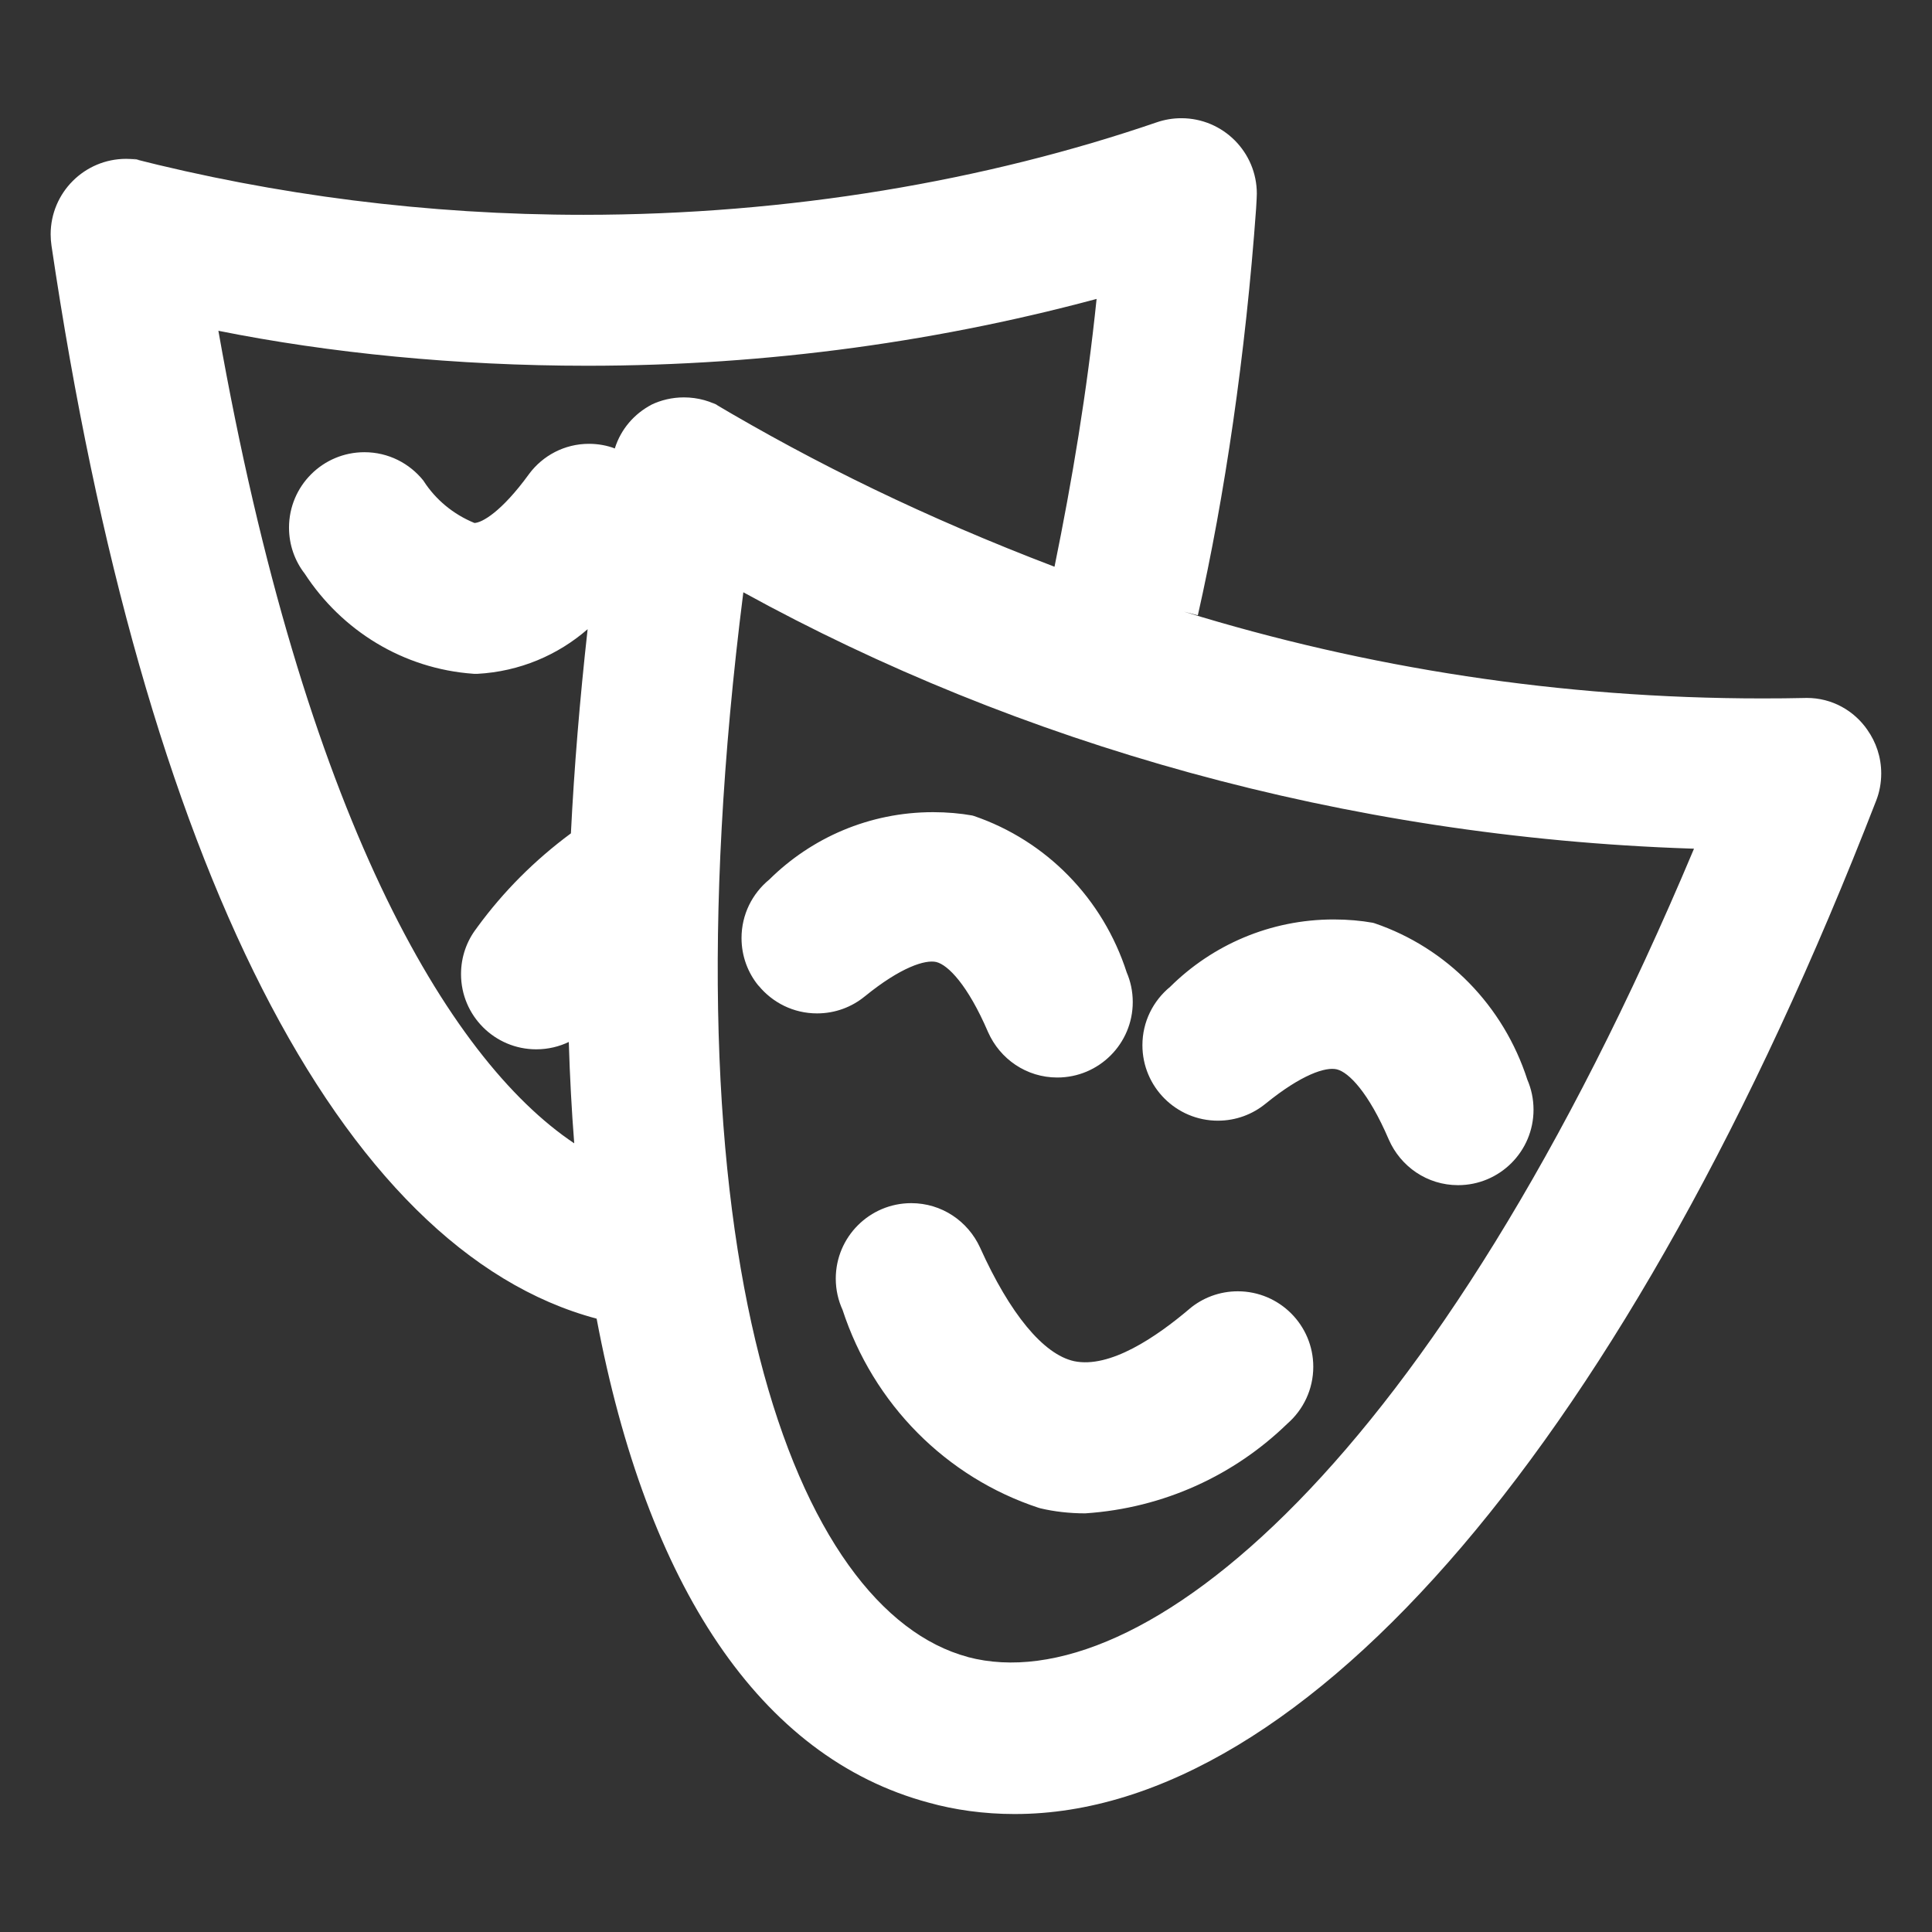 <?xml version="1.0" encoding="UTF-8"?> <svg xmlns="http://www.w3.org/2000/svg" fill="#ffffff" width="800px" height="800px" viewBox="0 0 32 32" version="1.1"><rect x="0" y="0" width="32" height="32" fill="#333333" stroke="none"/><g id="SVGRepo_bgCarrier" stroke-width="0"></g><g id="SVGRepo_tracerCarrier" stroke-linecap="round" stroke-linejoin="round"></g><g id="SVGRepo_iconCarrier"><title>theater</title><path d="M30.932 12.092c-0.222-0.323-0.589-0.532-1.005-0.532-0.017 0-0.033 0-0.050 0.001l0.002-0c-0.206 0.005-0.449 0.007-0.692 0.007-3.334 0-6.55-0.503-9.577-1.437l0.23 0.061c0.446-1.972 0.792-4.331 0.965-6.738l0.009-0.159c0.002-0.026 0.003-0.057 0.003-0.087 0-0.69-0.56-1.25-1.25-1.25-0.143 0-0.28 0.024-0.408 0.068l0.009-0.003c-2.836 0.973-6.104 1.535-9.504 1.535-2.588 0-5.101-0.326-7.498-0.939l0.209 0.045c-0.086-0.021-0.184-0.033-0.286-0.033-0.69 0-1.25 0.56-1.25 1.25 0 0.064 0.005 0.128 0.014 0.189l-0.001-0.007c1.517 10.261 4.782 16.649 9.030 17.778 0.83 4.409 2.7 7.267 5.502 8.017 0.425 0.119 0.913 0.188 1.416 0.188 0.004 0 0.007 0 0.011 0h-0.001c4.823 0 10.165-6.217 14.265-16.784 0.053-0.134 0.084-0.289 0.084-0.451 0-0.27-0.086-0.52-0.231-0.724l0.003 0.004zM3.613 5.478c1.838 0.369 3.95 0.58 6.112 0.58 3.001 0 5.908-0.407 8.667-1.169l-0.228 0.054c-0.161 1.557-0.407 3.017-0.698 4.444-2.137-0.816-3.949-1.701-5.67-2.724l0.167 0.092c-0.182-0.109-0.401-0.173-0.635-0.173-0.194 0-0.379 0.044-0.543 0.123l0.008-0.003c-0.29 0.152-0.508 0.407-0.607 0.717l-0.002 0.009c-0.127-0.049-0.275-0.077-0.429-0.077-0.406 0-0.765 0.196-0.99 0.497l-0.002 0.003c-0.462 0.636-0.786 0.809-0.905 0.811-0.353-0.145-0.642-0.387-0.84-0.693l-0.004-0.007c-0.231-0.289-0.583-0.472-0.978-0.472-0.69 0-1.249 0.559-1.249 1.249 0 0.288 0.097 0.553 0.261 0.764l-0.002-0.003c0.613 0.942 1.629 1.578 2.798 1.66l0.012 0.001h0.048c0.705-0.038 1.339-0.312 1.833-0.743l-0.004 0.003c-0.13 1.168-0.223 2.298-0.277 3.382-0.604 0.447-1.12 0.966-1.55 1.554l-0.014 0.020c-0.16 0.207-0.256 0.471-0.256 0.757 0 0.688 0.558 1.246 1.246 1.246 0.196 0 0.381-0.045 0.546-0.125l-0.007 0.003q0.026 0.865 0.090 1.679c-2.1-1.404-4.481-5.456-5.894-13.459zM16.031 27.445c-2.844-0.762-5.118-6.594-3.719-17.635 4.554 2.504 9.949 4.053 15.688 4.245l0.058 0.002c-4.305 10.242-9.185 14.141-12.027 13.389zM12.564 16.325c0.231 0.282 0.579 0.46 0.969 0.46 0.301 0 0.577-0.106 0.792-0.283l-0.002 0.002c0.598-0.487 1.003-0.612 1.185-0.57 0.194 0.048 0.521 0.378 0.858 1.162 0.198 0.446 0.636 0.751 1.146 0.751 0.691 0 1.25-0.56 1.25-1.25 0-0.176-0.036-0.343-0.102-0.495l0.003 0.008c-0.396-1.232-1.337-2.187-2.532-2.595l-0.028-0.008c-0.195-0.035-0.419-0.055-0.648-0.055-1.058 0-2.016 0.426-2.713 1.116l0-0c-0.282 0.231-0.46 0.579-0.46 0.969 0 0.301 0.106 0.577 0.283 0.792l-0.002-0.002zM20.959 18.283c0.598-0.487 1-0.616 1.184-0.571 0.195 0.048 0.523 0.378 0.859 1.161 0.196 0.449 0.636 0.757 1.148 0.757 0.69 0 1.25-0.559 1.25-1.25 0-0.178-0.037-0.347-0.104-0.501l0.003 0.008c-0.396-1.232-1.337-2.188-2.532-2.595l-0.028-0.008c-0.195-0.035-0.419-0.055-0.648-0.055-1.057 0-2.014 0.426-2.71 1.116l0-0c-0.281 0.231-0.459 0.578-0.459 0.967 0 0.69 0.56 1.25 1.25 1.25 0.299 0 0.574-0.105 0.789-0.281l-0.002 0.002zM19.705 21.676c-0.553 0.469-1.322 0.994-1.916 0.869-0.508-0.113-1.061-0.783-1.556-1.881-0.201-0.438-0.635-0.736-1.14-0.736-0.69 0-1.25 0.56-1.25 1.25 0 0.186 0.041 0.363 0.114 0.521l-0.003-0.008c0.511 1.567 1.719 2.779 3.249 3.283l0.036 0.010c0.221 0.052 0.474 0.082 0.734 0.082 0 0 0.001 0 0.001 0h-0c1.309-0.087 2.475-0.637 3.349-1.486l-0.001 0.001c0.264-0.23 0.43-0.568 0.43-0.943 0-0.69-0.56-1.25-1.25-1.25-0.304 0-0.582 0.108-0.799 0.289l0.002-0.002z"></path></g></svg> 